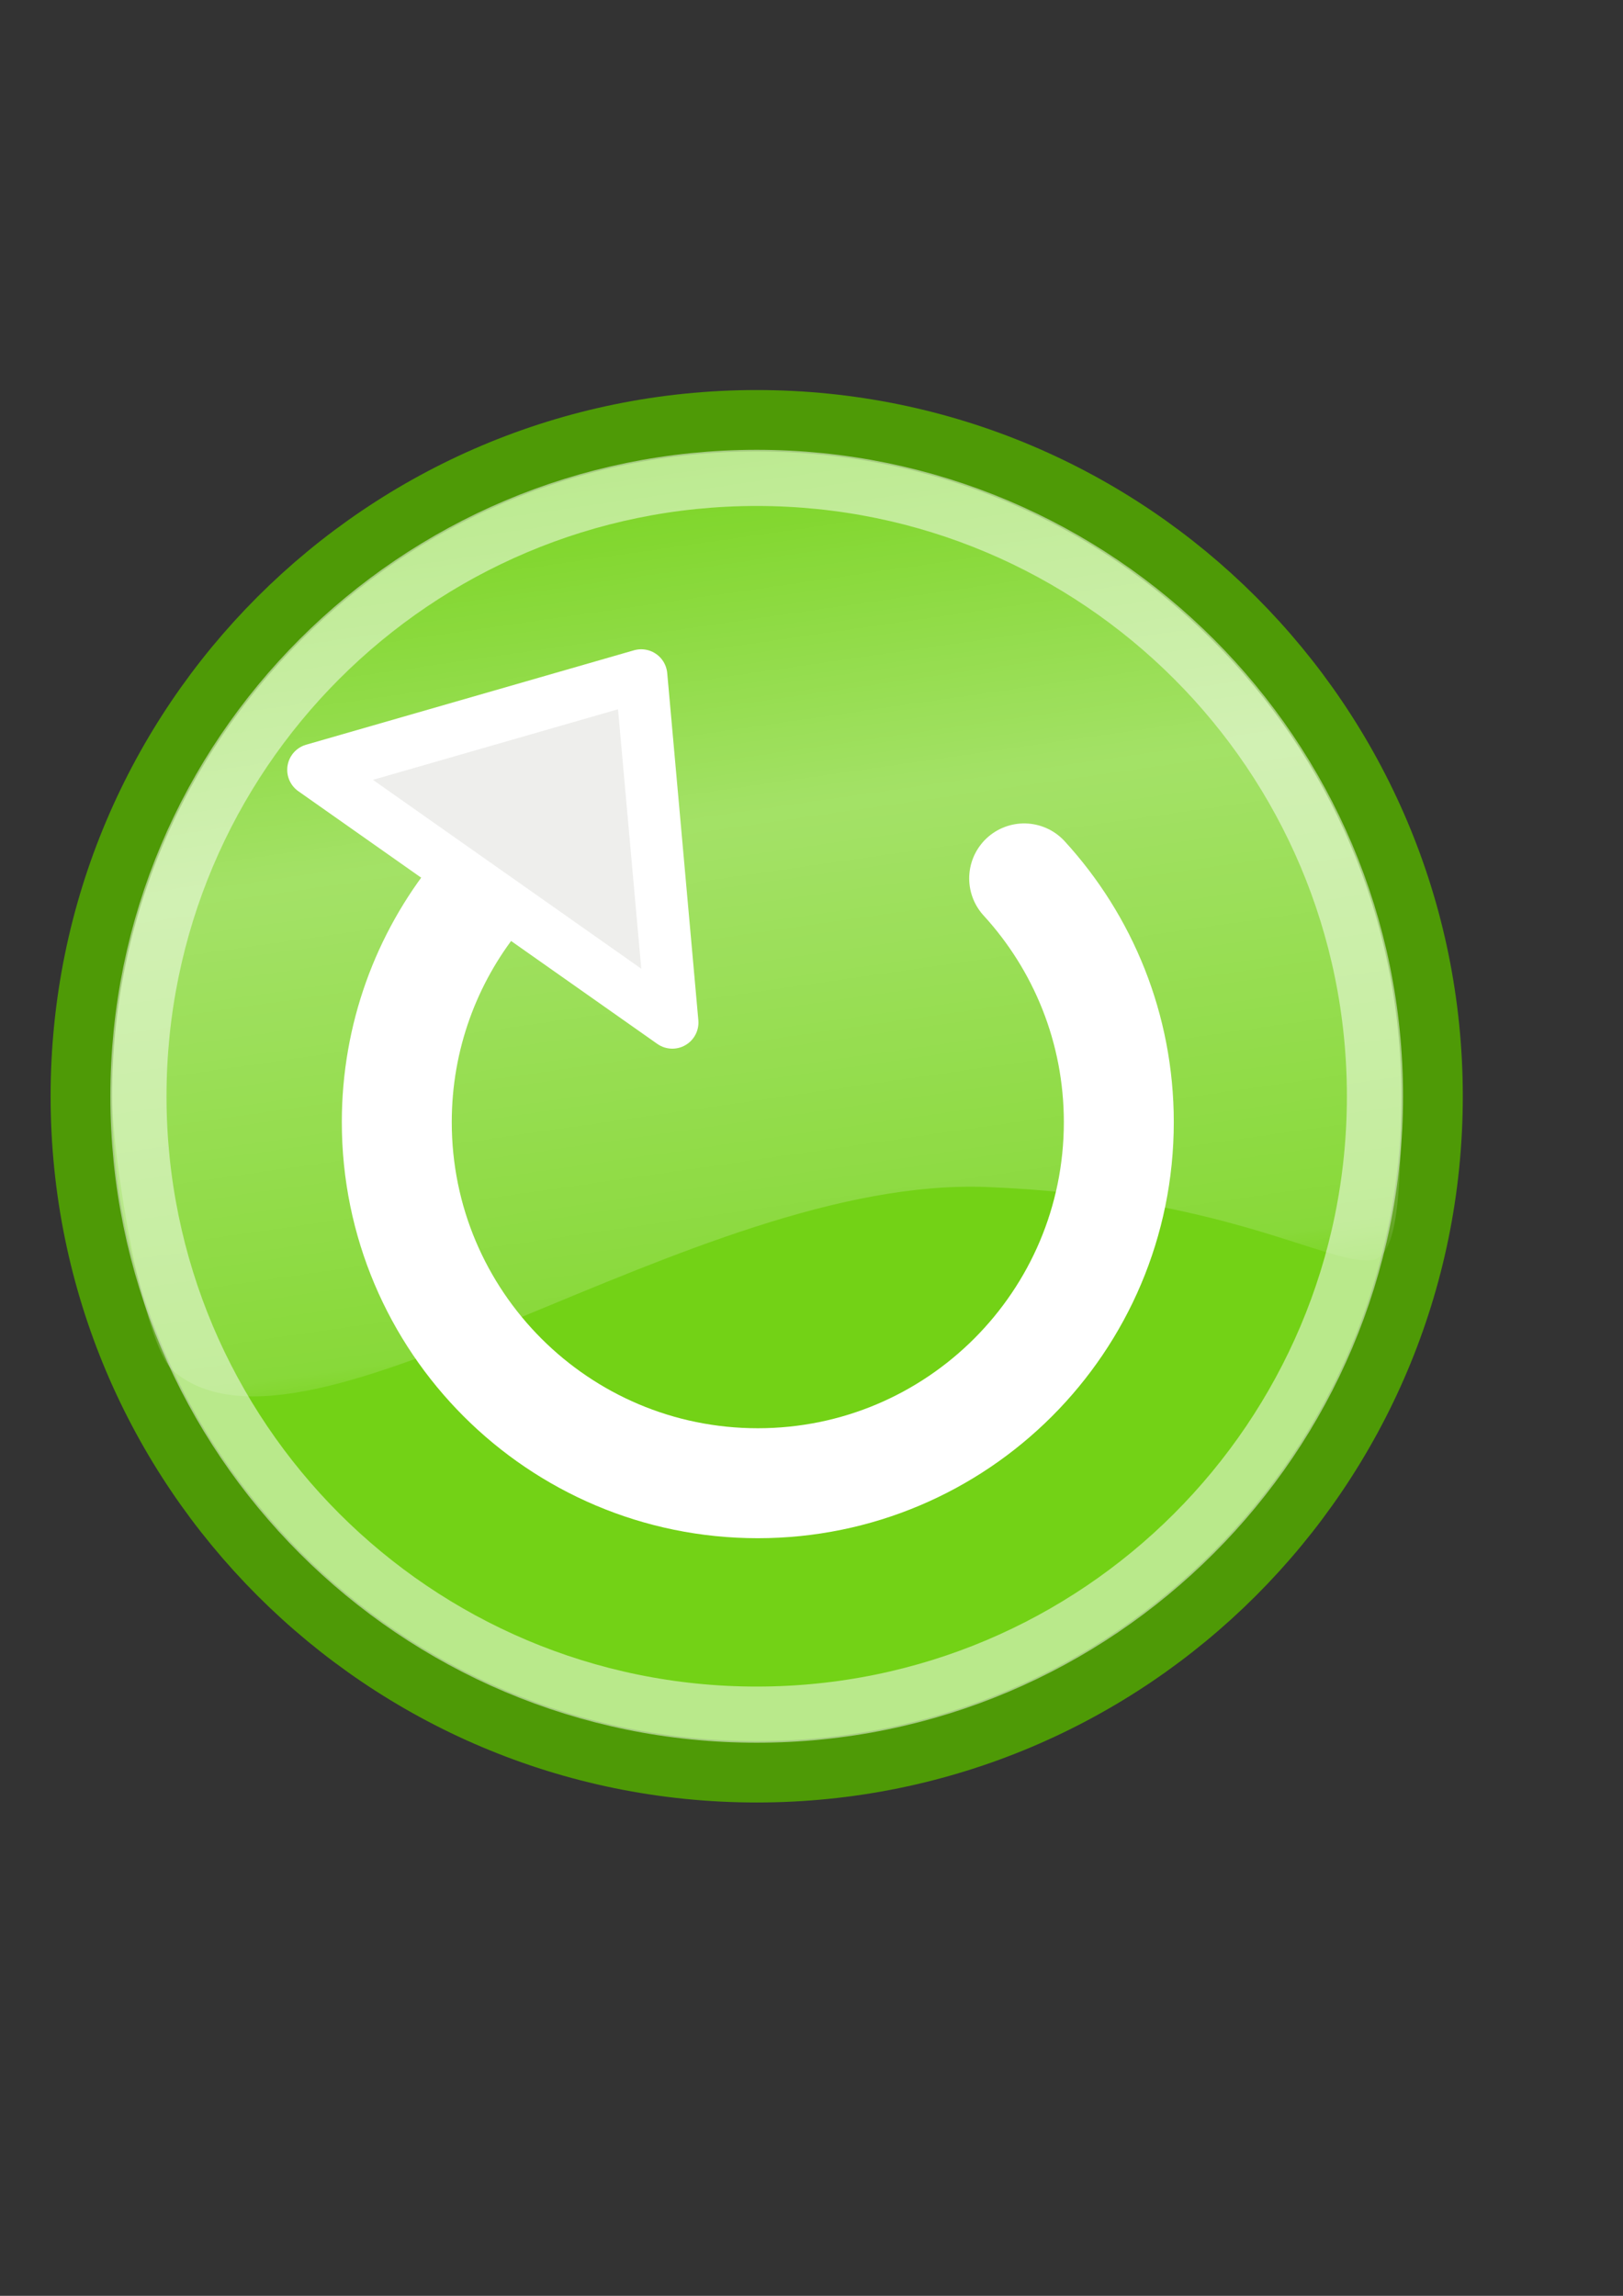 <?xml version="1.0" encoding="UTF-8" standalone="no"?>
<!-- Created with Inkscape (http://www.inkscape.org/) -->
<svg xmlns:dc="http://purl.org/dc/elements/1.1/" xmlns:cc="http://creativecommons.org/ns#" xmlns:rdf="http://www.w3.org/1999/02/22-rdf-syntax-ns#" xmlns:svg="http://www.w3.org/2000/svg" xmlns="http://www.w3.org/2000/svg" xmlns:xlink="http://www.w3.org/1999/xlink" xmlns:sodipodi="http://sodipodi.sourceforge.net/DTD/sodipodi-0.dtd" xmlns:inkscape="http://www.inkscape.org/namespaces/inkscape" height="297mm" id="svg3244" inkscape:export-xdpi="90.160004" inkscape:export-ydpi="90.160004" inkscape:output_extension="org.inkscape.output.svg.inkscape" inkscape:version="0.48.2 r9819" sodipodi:version="0.32" width="210mm" version="1.1">
  <rect width="100%" height="100%" fill="#333333" stroke="none"/>
  <title id="title3950">restart green</title>
  <defs id="defs3">
    <linearGradient id="linearGradient3898">
      <stop id="stop3900" offset="0" style="stop-color:#babdb6;stop-opacity:1;"/>
      <stop id="stop3902" offset="1" style="stop-color:#ffffff;stop-opacity:0;"/>
    </linearGradient>
    <inkscape:perspective id="perspective3250" inkscape:persp3d-origin="372.04724 : 350.78739 : 1" inkscape:vp_x="0 : 526.18109 : 1" inkscape:vp_y="0 : 1000 : 0" inkscape:vp_z="744.09448 : 526.18109 : 1" sodipodi:type="inkscape:persp3d"/>
    <linearGradient gradientUnits="userSpaceOnUse" id="linearGradient3195" inkscape:collect="always" x1="64.65" x2="705.086" xlink:href="#linearGradient3177" y1="515.971" y2="515.971"/>
    <inkscape:perspective id="perspective10" inkscape:persp3d-origin="372.04724 : 350.78739 : 1" inkscape:vp_x="0 : 526.18109 : 1" inkscape:vp_y="0 : 1000 : 0" inkscape:vp_z="744.09448 : 526.18109 : 1" sodipodi:type="inkscape:persp3d"/>
    <linearGradient id="linearGradient3167">
      <stop id="stop3169" offset="0" style="stop-color:#ffffff;stop-opacity:1;"/>
      <stop id="stop3171" offset="1" style="stop-color:#ffffff;stop-opacity:0;"/>
    </linearGradient>
    <linearGradient id="linearGradient3177">
      <stop id="stop3187" offset="0" style="stop-color:#ffffff;stop-opacity:0;"/>
      <stop id="stop3200" offset="0.438" style="stop-color:#ffffff;stop-opacity:1;"/>
      <stop id="stop3191" offset="0.938" style="stop-color:#ffffff;stop-opacity:0.433;"/>
      <stop id="stop3181" offset="1" style="stop-color:#ffffff;stop-opacity:0;"/>
    </linearGradient>
    <linearGradient inkscape:collect="always" xlink:href="#linearGradient3177" id="linearGradient3017" gradientUnits="userSpaceOnUse" gradientTransform="matrix(0.984,0,0,0.984,-8.794,28.114)" x1="356.357" y1="164.762" x2="425.961" y2="646.654"/>
  </defs>
  <sodipodi:namedview bordercolor="#666666" borderopacity="1.0" id="base" inkscape:current-layer="layer1" inkscape:cx="454.08303" inkscape:cy="405.01259" inkscape:document-units="mm" inkscape:pageopacity="0.0" inkscape:pageshadow="2" inkscape:window-height="691" inkscape:window-width="1241" inkscape:window-x="3" inkscape:window-y="0" inkscape:zoom="0.49497475" pagecolor="#ffffff" showgrid="false" showguides="true" inkscape:guide-bbox="true" inkscape:window-maximized="0" inkscape:snap-global="false">
    <sodipodi:guide orientation="0,1" position="-137.381,161.624" id="guide3005"/>
    <sodipodi:guide orientation="0,1" position="-115.157,878.833" id="guide3007"/>
    <sodipodi:guide orientation="1,0" position="727.31,103.036" id="guide3009"/>
    <sodipodi:guide orientation="1,0" position="8.081,18.183" id="guide3011"/>
    <sodipodi:guide orientation="0,1" position="1038.437,515.178" id="guide3042"/>
    <sodipodi:guide orientation="0,1" position="8.081,1054.599" id="guide3044"/>
    <sodipodi:guide orientation="1,0" position="369.716,616.193" id="guide3046"/>
    <sodipodi:guide orientation="0,1" position="50.508,725.29" id="guide3039"/>
    <sodipodi:guide orientation="0,1" position="818.224,311.127" id="guide3041"/>
  </sodipodi:namedview>
  <g id="layer1" inkscape:groupmode="layer" inkscape:label="Layer 1">
    <g id="g3022">
      <path id="rect2383" d="m 8.637,172.999 718.726,0 0,718.726 -718.726,0 z" style="fill:none;stroke:none" inkscape:connector-curvature="0"/>
      <path id="path3163" d="m 700.356,536.013 c 0,182.422 -147.882,330.304 -330.304,330.304 -182.422,0 -330.304,-147.882 -330.304,-330.304 0,-182.422 147.882,-330.304 330.304,-330.304 182.422,0 330.304,147.882 330.304,330.304 z" style="fill:#73d216;fill-opacity:1;fill-rule:evenodd;stroke:#4e9a06;stroke-width:30;stroke-linecap:butt;stroke-linejoin:miter;stroke-miterlimit:4;stroke-opacity:1" inkscape:connector-curvature="0"/>
      <path id="path3165" d="m 672.403,536.013 c 0,166.984 -135.367,302.351 -302.351,302.351 -166.984,0 -302.351,-135.367 -302.351,-302.351 0,-166.984 135.367,-302.351 302.351,-302.351 166.984,0 302.351,135.367 302.351,302.351 z" style="opacity:0.5;fill:none;stroke:#ffffff;stroke-width:27.461;stroke-linecap:butt;stroke-linejoin:miter;stroke-miterlimit:4;stroke-opacity:1" inkscape:connector-curvature="0"/>
      <path d="m 685.26,536.013 c 0,59.596 -3.662,79.648 -15.469,80.254 -22.664,1.162 -72.677,-31.299 -186.984,-35.883 C 338.869,574.67 150.373,726.331 84.718,670.319 70.213,657.945 54.844,567.497 54.844,536.013 c 0,-173.995 141.213,-315.208 315.208,-315.208 173.995,0 315.208,141.213 315.208,315.208 z" id="path3175" sodipodi:nodetypes="csssssc" style="opacity:0.347;fill:url(#linearGradient3017);fill-opacity:1;fill-rule:evenodd;stroke:none" inkscape:connector-curvature="0"/>
      <path sodipodi:nodetypes="csssc" inkscape:connector-curvature="0" id="path3939" d="m 500.849,429.491 c 28.748,31.405 46.289,73.24 46.289,119.173 0,97.504 -79.043,176.547 -176.547,176.547 -97.504,0 -176.547,-79.043 -176.547,-176.547 0,-41.728 14.477,-80.075 38.682,-110.293" style="fill:none;stroke:#ffffff;stroke-width:53.766;stroke-linecap:round;stroke-linejoin:round;stroke-miterlimit:4;stroke-opacity:1"/>
      <path sodipodi:nodetypes="cccc" inkscape:connector-curvature="0" id="path3918" d="m 153.233,376.401 160.339,-46.168 15.219,169.728 z" style="fill:#eeeeec;stroke:#ffffff;stroke-width:25.545;stroke-linecap:butt;stroke-linejoin:round;stroke-miterlimit:4;stroke-opacity:1;stroke-dasharray:none"/>
    </g>
  </g>
</svg>
